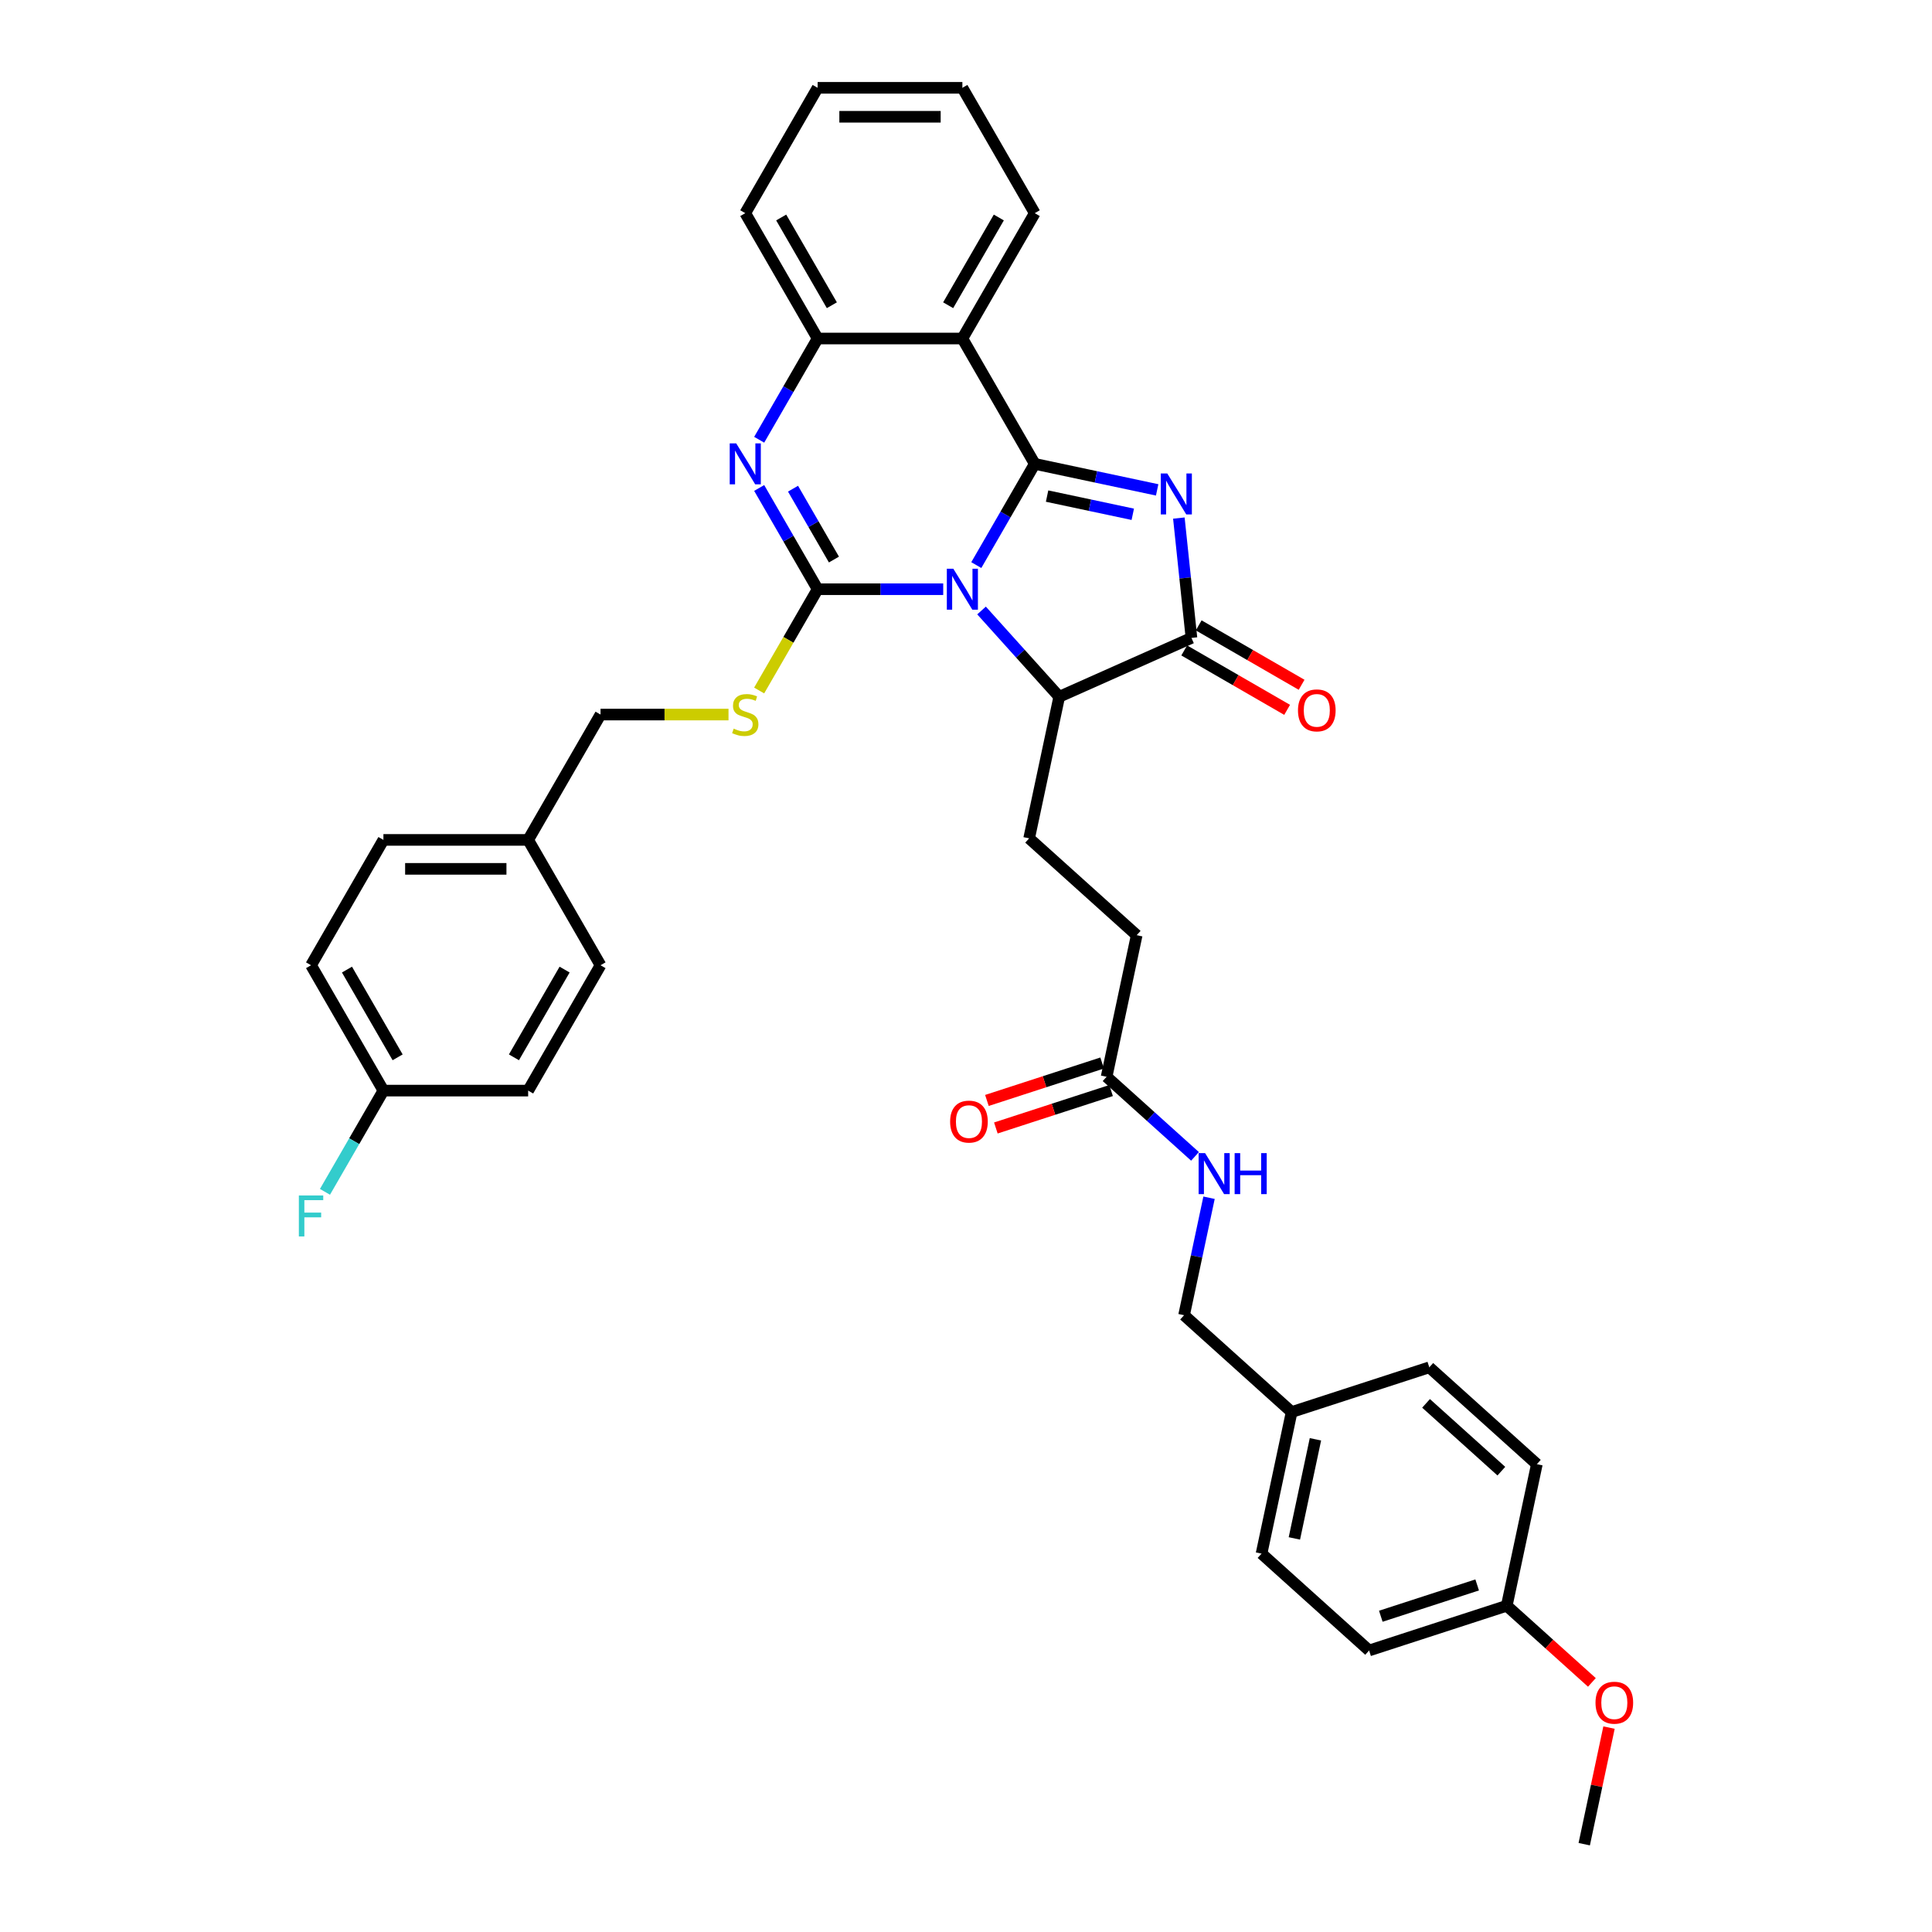 <?xml version='1.0' encoding='iso-8859-1'?>
<svg version='1.1' baseProfile='full'
              xmlns='http://www.w3.org/2000/svg'
                      xmlns:rdkit='http://www.rdkit.org/xml'
                      xmlns:xlink='http://www.w3.org/1999/xlink'
                  xml:space='preserve'
width='1000px' height='1000px' viewBox='0 0 1000 1000'>
<!-- END OF HEADER -->
<rect style='opacity:1.0;fill:#FFFFFF;stroke:none' width='1000' height='1000' x='0' y='0'> </rect>
<path class='bond-0' d='M 505.331,292.494 L 520.457,266.294' style='fill:none;fill-rule:evenodd;stroke:#0000FF;stroke-width:6px;stroke-linecap:butt;stroke-linejoin:miter;stroke-opacity:1' />
<path class='bond-0' d='M 520.457,266.294 L 535.583,240.095' style='fill:none;fill-rule:evenodd;stroke:#000000;stroke-width:6px;stroke-linecap:butt;stroke-linejoin:miter;stroke-opacity:1' />
<path class='bond-1' d='M 488.206,304.975 L 455.707,304.975' style='fill:none;fill-rule:evenodd;stroke:#0000FF;stroke-width:6px;stroke-linecap:butt;stroke-linejoin:miter;stroke-opacity:1' />
<path class='bond-1' d='M 455.707,304.975 L 423.208,304.975' style='fill:none;fill-rule:evenodd;stroke:#000000;stroke-width:6px;stroke-linecap:butt;stroke-linejoin:miter;stroke-opacity:1' />
<path class='bond-6' d='M 508.044,315.991 L 528.149,338.32' style='fill:none;fill-rule:evenodd;stroke:#0000FF;stroke-width:6px;stroke-linecap:butt;stroke-linejoin:miter;stroke-opacity:1' />
<path class='bond-6' d='M 528.149,338.32 L 548.254,360.649' style='fill:none;fill-rule:evenodd;stroke:#000000;stroke-width:6px;stroke-linecap:butt;stroke-linejoin:miter;stroke-opacity:1' />
<path class='bond-2' d='M 535.583,240.095 L 567.264,246.829' style='fill:none;fill-rule:evenodd;stroke:#000000;stroke-width:6px;stroke-linecap:butt;stroke-linejoin:miter;stroke-opacity:1' />
<path class='bond-2' d='M 567.264,246.829 L 598.944,253.563' style='fill:none;fill-rule:evenodd;stroke:#0000FF;stroke-width:6px;stroke-linecap:butt;stroke-linejoin:miter;stroke-opacity:1' />
<path class='bond-2' d='M 541.972,256.771 L 564.148,261.485' style='fill:none;fill-rule:evenodd;stroke:#000000;stroke-width:6px;stroke-linecap:butt;stroke-linejoin:miter;stroke-opacity:1' />
<path class='bond-2' d='M 564.148,261.485 L 586.325,266.199' style='fill:none;fill-rule:evenodd;stroke:#0000FF;stroke-width:6px;stroke-linecap:butt;stroke-linejoin:miter;stroke-opacity:1' />
<path class='bond-5' d='M 535.583,240.095 L 498.125,175.215' style='fill:none;fill-rule:evenodd;stroke:#000000;stroke-width:6px;stroke-linecap:butt;stroke-linejoin:miter;stroke-opacity:1' />
<path class='bond-3' d='M 423.208,304.975 L 408.081,278.776' style='fill:none;fill-rule:evenodd;stroke:#000000;stroke-width:6px;stroke-linecap:butt;stroke-linejoin:miter;stroke-opacity:1' />
<path class='bond-3' d='M 408.081,278.776 L 392.955,252.576' style='fill:none;fill-rule:evenodd;stroke:#0000FF;stroke-width:6px;stroke-linecap:butt;stroke-linejoin:miter;stroke-opacity:1' />
<path class='bond-3' d='M 431.646,289.624 L 421.057,271.284' style='fill:none;fill-rule:evenodd;stroke:#000000;stroke-width:6px;stroke-linecap:butt;stroke-linejoin:miter;stroke-opacity:1' />
<path class='bond-3' d='M 421.057,271.284 L 410.469,252.944' style='fill:none;fill-rule:evenodd;stroke:#0000FF;stroke-width:6px;stroke-linecap:butt;stroke-linejoin:miter;stroke-opacity:1' />
<path class='bond-8' d='M 423.208,304.975 L 408.073,331.19' style='fill:none;fill-rule:evenodd;stroke:#000000;stroke-width:6px;stroke-linecap:butt;stroke-linejoin:miter;stroke-opacity:1' />
<path class='bond-8' d='M 408.073,331.19 L 392.938,357.404' style='fill:none;fill-rule:evenodd;stroke:#CCCC00;stroke-width:6px;stroke-linecap:butt;stroke-linejoin:miter;stroke-opacity:1' />
<path class='bond-36' d='M 610.175,268.152 L 613.435,299.165' style='fill:none;fill-rule:evenodd;stroke:#0000FF;stroke-width:6px;stroke-linecap:butt;stroke-linejoin:miter;stroke-opacity:1' />
<path class='bond-36' d='M 613.435,299.165 L 616.694,330.178' style='fill:none;fill-rule:evenodd;stroke:#000000;stroke-width:6px;stroke-linecap:butt;stroke-linejoin:miter;stroke-opacity:1' />
<path class='bond-7' d='M 392.955,227.614 L 408.081,201.414' style='fill:none;fill-rule:evenodd;stroke:#0000FF;stroke-width:6px;stroke-linecap:butt;stroke-linejoin:miter;stroke-opacity:1' />
<path class='bond-7' d='M 408.081,201.414 L 423.208,175.215' style='fill:none;fill-rule:evenodd;stroke:#000000;stroke-width:6px;stroke-linecap:butt;stroke-linejoin:miter;stroke-opacity:1' />
<path class='bond-4' d='M 616.694,330.178 L 548.254,360.649' style='fill:none;fill-rule:evenodd;stroke:#000000;stroke-width:6px;stroke-linecap:butt;stroke-linejoin:miter;stroke-opacity:1' />
<path class='bond-11' d='M 612.948,336.666 L 639.582,352.043' style='fill:none;fill-rule:evenodd;stroke:#000000;stroke-width:6px;stroke-linecap:butt;stroke-linejoin:miter;stroke-opacity:1' />
<path class='bond-11' d='M 639.582,352.043 L 666.216,367.42' style='fill:none;fill-rule:evenodd;stroke:#FF0000;stroke-width:6px;stroke-linecap:butt;stroke-linejoin:miter;stroke-opacity:1' />
<path class='bond-11' d='M 620.44,323.69 L 647.074,339.067' style='fill:none;fill-rule:evenodd;stroke:#000000;stroke-width:6px;stroke-linecap:butt;stroke-linejoin:miter;stroke-opacity:1' />
<path class='bond-11' d='M 647.074,339.067 L 673.708,354.444' style='fill:none;fill-rule:evenodd;stroke:#FF0000;stroke-width:6px;stroke-linecap:butt;stroke-linejoin:miter;stroke-opacity:1' />
<path class='bond-19' d='M 498.125,175.215 L 535.583,110.335' style='fill:none;fill-rule:evenodd;stroke:#000000;stroke-width:6px;stroke-linecap:butt;stroke-linejoin:miter;stroke-opacity:1' />
<path class='bond-19' d='M 490.767,157.991 L 516.988,112.575' style='fill:none;fill-rule:evenodd;stroke:#000000;stroke-width:6px;stroke-linecap:butt;stroke-linejoin:miter;stroke-opacity:1' />
<path class='bond-37' d='M 498.125,175.215 L 423.208,175.215' style='fill:none;fill-rule:evenodd;stroke:#000000;stroke-width:6px;stroke-linecap:butt;stroke-linejoin:miter;stroke-opacity:1' />
<path class='bond-9' d='M 548.254,360.649 L 532.678,433.929' style='fill:none;fill-rule:evenodd;stroke:#000000;stroke-width:6px;stroke-linecap:butt;stroke-linejoin:miter;stroke-opacity:1' />
<path class='bond-31' d='M 423.208,175.215 L 385.749,110.335' style='fill:none;fill-rule:evenodd;stroke:#000000;stroke-width:6px;stroke-linecap:butt;stroke-linejoin:miter;stroke-opacity:1' />
<path class='bond-31' d='M 430.565,157.991 L 404.344,112.575' style='fill:none;fill-rule:evenodd;stroke:#000000;stroke-width:6px;stroke-linecap:butt;stroke-linejoin:miter;stroke-opacity:1' />
<path class='bond-15' d='M 377.074,369.855 L 343.953,369.855' style='fill:none;fill-rule:evenodd;stroke:#CCCC00;stroke-width:6px;stroke-linecap:butt;stroke-linejoin:miter;stroke-opacity:1' />
<path class='bond-15' d='M 343.953,369.855 L 310.832,369.855' style='fill:none;fill-rule:evenodd;stroke:#000000;stroke-width:6px;stroke-linecap:butt;stroke-linejoin:miter;stroke-opacity:1' />
<path class='bond-14' d='M 532.678,433.929 L 588.352,484.059' style='fill:none;fill-rule:evenodd;stroke:#000000;stroke-width:6px;stroke-linecap:butt;stroke-linejoin:miter;stroke-opacity:1' />
<path class='bond-10' d='M 572.776,557.339 L 588.352,484.059' style='fill:none;fill-rule:evenodd;stroke:#000000;stroke-width:6px;stroke-linecap:butt;stroke-linejoin:miter;stroke-opacity:1' />
<path class='bond-12' d='M 572.776,557.339 L 595.654,577.938' style='fill:none;fill-rule:evenodd;stroke:#000000;stroke-width:6px;stroke-linecap:butt;stroke-linejoin:miter;stroke-opacity:1' />
<path class='bond-12' d='M 595.654,577.938 L 618.531,598.537' style='fill:none;fill-rule:evenodd;stroke:#0000FF;stroke-width:6px;stroke-linecap:butt;stroke-linejoin:miter;stroke-opacity:1' />
<path class='bond-13' d='M 570.461,550.214 L 540.642,559.903' style='fill:none;fill-rule:evenodd;stroke:#000000;stroke-width:6px;stroke-linecap:butt;stroke-linejoin:miter;stroke-opacity:1' />
<path class='bond-13' d='M 540.642,559.903 L 510.823,569.591' style='fill:none;fill-rule:evenodd;stroke:#FF0000;stroke-width:6px;stroke-linecap:butt;stroke-linejoin:miter;stroke-opacity:1' />
<path class='bond-13' d='M 575.091,564.464 L 545.272,574.153' style='fill:none;fill-rule:evenodd;stroke:#000000;stroke-width:6px;stroke-linecap:butt;stroke-linejoin:miter;stroke-opacity:1' />
<path class='bond-13' d='M 545.272,574.153 L 515.453,583.841' style='fill:none;fill-rule:evenodd;stroke:#FF0000;stroke-width:6px;stroke-linecap:butt;stroke-linejoin:miter;stroke-opacity:1' />
<path class='bond-16' d='M 625.797,619.949 L 619.336,650.349' style='fill:none;fill-rule:evenodd;stroke:#0000FF;stroke-width:6px;stroke-linecap:butt;stroke-linejoin:miter;stroke-opacity:1' />
<path class='bond-16' d='M 619.336,650.349 L 612.874,680.748' style='fill:none;fill-rule:evenodd;stroke:#000000;stroke-width:6px;stroke-linecap:butt;stroke-linejoin:miter;stroke-opacity:1' />
<path class='bond-18' d='M 310.832,369.855 L 273.373,434.735' style='fill:none;fill-rule:evenodd;stroke:#000000;stroke-width:6px;stroke-linecap:butt;stroke-linejoin:miter;stroke-opacity:1' />
<path class='bond-20' d='M 612.874,680.748 L 668.548,730.877' style='fill:none;fill-rule:evenodd;stroke:#000000;stroke-width:6px;stroke-linecap:butt;stroke-linejoin:miter;stroke-opacity:1' />
<path class='bond-17' d='M 198.456,564.496 L 160.998,499.615' style='fill:none;fill-rule:evenodd;stroke:#000000;stroke-width:6px;stroke-linecap:butt;stroke-linejoin:miter;stroke-opacity:1' />
<path class='bond-17' d='M 205.813,547.272 L 179.592,501.856' style='fill:none;fill-rule:evenodd;stroke:#000000;stroke-width:6px;stroke-linecap:butt;stroke-linejoin:miter;stroke-opacity:1' />
<path class='bond-22' d='M 198.456,564.496 L 183.33,590.695' style='fill:none;fill-rule:evenodd;stroke:#000000;stroke-width:6px;stroke-linecap:butt;stroke-linejoin:miter;stroke-opacity:1' />
<path class='bond-22' d='M 183.33,590.695 L 168.204,616.895' style='fill:none;fill-rule:evenodd;stroke:#33CCCC;stroke-width:6px;stroke-linecap:butt;stroke-linejoin:miter;stroke-opacity:1' />
<path class='bond-39' d='M 198.456,564.496 L 273.373,564.496' style='fill:none;fill-rule:evenodd;stroke:#000000;stroke-width:6px;stroke-linecap:butt;stroke-linejoin:miter;stroke-opacity:1' />
<path class='bond-25' d='M 273.373,434.735 L 310.832,499.615' style='fill:none;fill-rule:evenodd;stroke:#000000;stroke-width:6px;stroke-linecap:butt;stroke-linejoin:miter;stroke-opacity:1' />
<path class='bond-27' d='M 273.373,434.735 L 198.456,434.735' style='fill:none;fill-rule:evenodd;stroke:#000000;stroke-width:6px;stroke-linecap:butt;stroke-linejoin:miter;stroke-opacity:1' />
<path class='bond-27' d='M 262.136,449.719 L 209.694,449.719' style='fill:none;fill-rule:evenodd;stroke:#000000;stroke-width:6px;stroke-linecap:butt;stroke-linejoin:miter;stroke-opacity:1' />
<path class='bond-34' d='M 535.583,110.335 L 498.125,45.455' style='fill:none;fill-rule:evenodd;stroke:#000000;stroke-width:6px;stroke-linecap:butt;stroke-linejoin:miter;stroke-opacity:1' />
<path class='bond-26' d='M 668.548,730.877 L 739.799,707.727' style='fill:none;fill-rule:evenodd;stroke:#000000;stroke-width:6px;stroke-linecap:butt;stroke-linejoin:miter;stroke-opacity:1' />
<path class='bond-28' d='M 668.548,730.877 L 652.972,804.157' style='fill:none;fill-rule:evenodd;stroke:#000000;stroke-width:6px;stroke-linecap:butt;stroke-linejoin:miter;stroke-opacity:1' />
<path class='bond-28' d='M 680.868,744.985 L 669.965,796.281' style='fill:none;fill-rule:evenodd;stroke:#000000;stroke-width:6px;stroke-linecap:butt;stroke-linejoin:miter;stroke-opacity:1' />
<path class='bond-21' d='M 779.897,831.136 L 708.647,854.287' style='fill:none;fill-rule:evenodd;stroke:#000000;stroke-width:6px;stroke-linecap:butt;stroke-linejoin:miter;stroke-opacity:1' />
<path class='bond-21' d='M 764.579,820.359 L 714.704,836.564' style='fill:none;fill-rule:evenodd;stroke:#000000;stroke-width:6px;stroke-linecap:butt;stroke-linejoin:miter;stroke-opacity:1' />
<path class='bond-32' d='M 779.897,831.136 L 801.928,850.973' style='fill:none;fill-rule:evenodd;stroke:#000000;stroke-width:6px;stroke-linecap:butt;stroke-linejoin:miter;stroke-opacity:1' />
<path class='bond-32' d='M 801.928,850.973 L 823.959,870.81' style='fill:none;fill-rule:evenodd;stroke:#FF0000;stroke-width:6px;stroke-linecap:butt;stroke-linejoin:miter;stroke-opacity:1' />
<path class='bond-40' d='M 779.897,831.136 L 795.473,757.856' style='fill:none;fill-rule:evenodd;stroke:#000000;stroke-width:6px;stroke-linecap:butt;stroke-linejoin:miter;stroke-opacity:1' />
<path class='bond-23' d='M 273.373,564.496 L 310.832,499.615' style='fill:none;fill-rule:evenodd;stroke:#000000;stroke-width:6px;stroke-linecap:butt;stroke-linejoin:miter;stroke-opacity:1' />
<path class='bond-23' d='M 266.016,547.272 L 292.237,501.856' style='fill:none;fill-rule:evenodd;stroke:#000000;stroke-width:6px;stroke-linecap:butt;stroke-linejoin:miter;stroke-opacity:1' />
<path class='bond-24' d='M 160.998,499.615 L 198.456,434.735' style='fill:none;fill-rule:evenodd;stroke:#000000;stroke-width:6px;stroke-linecap:butt;stroke-linejoin:miter;stroke-opacity:1' />
<path class='bond-29' d='M 739.799,707.727 L 795.473,757.856' style='fill:none;fill-rule:evenodd;stroke:#000000;stroke-width:6px;stroke-linecap:butt;stroke-linejoin:miter;stroke-opacity:1' />
<path class='bond-29' d='M 738.124,726.381 L 777.096,761.472' style='fill:none;fill-rule:evenodd;stroke:#000000;stroke-width:6px;stroke-linecap:butt;stroke-linejoin:miter;stroke-opacity:1' />
<path class='bond-30' d='M 652.972,804.157 L 708.647,854.287' style='fill:none;fill-rule:evenodd;stroke:#000000;stroke-width:6px;stroke-linecap:butt;stroke-linejoin:miter;stroke-opacity:1' />
<path class='bond-35' d='M 385.749,110.335 L 423.208,45.455' style='fill:none;fill-rule:evenodd;stroke:#000000;stroke-width:6px;stroke-linecap:butt;stroke-linejoin:miter;stroke-opacity:1' />
<path class='bond-33' d='M 832.823,894.196 L 826.409,924.371' style='fill:none;fill-rule:evenodd;stroke:#FF0000;stroke-width:6px;stroke-linecap:butt;stroke-linejoin:miter;stroke-opacity:1' />
<path class='bond-33' d='M 826.409,924.371 L 819.995,954.545' style='fill:none;fill-rule:evenodd;stroke:#000000;stroke-width:6px;stroke-linecap:butt;stroke-linejoin:miter;stroke-opacity:1' />
<path class='bond-38' d='M 498.125,45.455 L 423.208,45.455' style='fill:none;fill-rule:evenodd;stroke:#000000;stroke-width:6px;stroke-linecap:butt;stroke-linejoin:miter;stroke-opacity:1' />
<path class='bond-38' d='M 486.887,60.438 L 434.445,60.438' style='fill:none;fill-rule:evenodd;stroke:#000000;stroke-width:6px;stroke-linecap:butt;stroke-linejoin:miter;stroke-opacity:1' />
<path  class='atom-0' d='M 493.435 294.367
L 500.387 305.604
Q 501.076 306.713, 502.185 308.721
Q 503.294 310.729, 503.354 310.849
L 503.354 294.367
L 506.171 294.367
L 506.171 315.583
L 503.264 315.583
L 495.802 303.297
Q 494.933 301.859, 494.004 300.21
Q 493.105 298.562, 492.836 298.053
L 492.836 315.583
L 490.079 315.583
L 490.079 294.367
L 493.435 294.367
' fill='#0000FF'/>
<path  class='atom-3' d='M 604.173 245.063
L 611.126 256.3
Q 611.815 257.409, 612.924 259.417
Q 614.033 261.425, 614.092 261.545
L 614.092 245.063
L 616.909 245.063
L 616.909 266.279
L 614.003 266.279
L 606.541 253.993
Q 605.672 252.555, 604.743 250.906
Q 603.844 249.258, 603.574 248.749
L 603.574 266.279
L 600.817 266.279
L 600.817 245.063
L 604.173 245.063
' fill='#0000FF'/>
<path  class='atom-4' d='M 381.059 229.487
L 388.011 240.724
Q 388.701 241.833, 389.809 243.841
Q 390.918 245.849, 390.978 245.968
L 390.978 229.487
L 393.795 229.487
L 393.795 250.703
L 390.888 250.703
L 383.427 238.417
Q 382.557 236.978, 381.629 235.33
Q 380.73 233.682, 380.46 233.173
L 380.46 250.703
L 377.703 250.703
L 377.703 229.487
L 381.059 229.487
' fill='#0000FF'/>
<path  class='atom-9' d='M 379.756 377.137
Q 379.995 377.227, 380.984 377.647
Q 381.973 378.066, 383.052 378.336
Q 384.161 378.576, 385.24 378.576
Q 387.247 378.576, 388.416 377.617
Q 389.585 376.628, 389.585 374.92
Q 389.585 373.751, 388.985 373.032
Q 388.416 372.313, 387.517 371.923
Q 386.618 371.533, 385.12 371.084
Q 383.232 370.514, 382.093 369.975
Q 380.984 369.436, 380.175 368.297
Q 379.396 367.158, 379.396 365.24
Q 379.396 362.573, 381.194 360.925
Q 383.022 359.277, 386.618 359.277
Q 389.075 359.277, 391.862 360.446
L 391.173 362.753
Q 388.626 361.704, 386.708 361.704
Q 384.64 361.704, 383.501 362.573
Q 382.363 363.412, 382.393 364.881
Q 382.393 366.019, 382.962 366.709
Q 383.561 367.398, 384.4 367.788
Q 385.269 368.177, 386.708 368.627
Q 388.626 369.226, 389.765 369.825
Q 390.903 370.425, 391.712 371.653
Q 392.551 372.852, 392.551 374.92
Q 392.551 377.856, 390.574 379.445
Q 388.626 381.003, 385.359 381.003
Q 383.471 381.003, 382.033 380.583
Q 380.625 380.194, 378.946 379.505
L 379.756 377.137
' fill='#CCCC00'/>
<path  class='atom-12' d='M 671.835 367.696
Q 671.835 362.602, 674.352 359.755
Q 676.87 356.908, 681.574 356.908
Q 686.279 356.908, 688.796 359.755
Q 691.314 362.602, 691.314 367.696
Q 691.314 372.851, 688.766 375.787
Q 686.219 378.694, 681.574 378.694
Q 676.9 378.694, 674.352 375.787
Q 671.835 372.881, 671.835 367.696
M 681.574 376.297
Q 684.811 376.297, 686.549 374.139
Q 688.317 371.952, 688.317 367.696
Q 688.317 363.531, 686.549 361.433
Q 684.811 359.306, 681.574 359.306
Q 678.338 359.306, 676.57 361.403
Q 674.832 363.501, 674.832 367.696
Q 674.832 371.982, 676.57 374.139
Q 678.338 376.297, 681.574 376.297
' fill='#FF0000'/>
<path  class='atom-13' d='M 623.76 596.86
L 630.713 608.097
Q 631.402 609.206, 632.511 611.214
Q 633.62 613.222, 633.679 613.342
L 633.679 596.86
L 636.496 596.86
L 636.496 618.076
L 633.59 618.076
L 626.128 605.79
Q 625.259 604.352, 624.33 602.703
Q 623.431 601.055, 623.161 600.546
L 623.161 618.076
L 620.404 618.076
L 620.404 596.86
L 623.76 596.86
' fill='#0000FF'/>
<path  class='atom-13' d='M 639.044 596.86
L 641.92 596.86
L 641.92 605.88
L 652.768 605.88
L 652.768 596.86
L 655.645 596.86
L 655.645 618.076
L 652.768 618.076
L 652.768 608.277
L 641.92 608.277
L 641.92 618.076
L 639.044 618.076
L 639.044 596.86
' fill='#0000FF'/>
<path  class='atom-14' d='M 491.786 580.549
Q 491.786 575.455, 494.304 572.608
Q 496.821 569.761, 501.526 569.761
Q 506.23 569.761, 508.748 572.608
Q 511.265 575.455, 511.265 580.549
Q 511.265 585.704, 508.718 588.64
Q 506.17 591.547, 501.526 591.547
Q 496.851 591.547, 494.304 588.64
Q 491.786 585.734, 491.786 580.549
M 501.526 589.15
Q 504.762 589.15, 506.5 586.992
Q 508.268 584.805, 508.268 580.549
Q 508.268 576.384, 506.5 574.286
Q 504.762 572.159, 501.526 572.159
Q 498.289 572.159, 496.521 574.256
Q 494.783 576.354, 494.783 580.549
Q 494.783 584.835, 496.521 586.992
Q 498.289 589.15, 501.526 589.15
' fill='#FF0000'/>
<path  class='atom-23' d='M 154.69 618.768
L 167.306 618.768
L 167.306 621.195
L 157.536 621.195
L 157.536 627.638
L 166.227 627.638
L 166.227 630.095
L 157.536 630.095
L 157.536 639.984
L 154.69 639.984
L 154.69 618.768
' fill='#33CCCC'/>
<path  class='atom-33' d='M 825.832 881.325
Q 825.832 876.231, 828.349 873.384
Q 830.866 870.537, 835.571 870.537
Q 840.276 870.537, 842.793 873.384
Q 845.31 876.231, 845.31 881.325
Q 845.31 886.48, 842.763 889.416
Q 840.216 892.323, 835.571 892.323
Q 830.896 892.323, 828.349 889.416
Q 825.832 886.51, 825.832 881.325
M 835.571 889.926
Q 838.808 889.926, 840.546 887.768
Q 842.314 885.581, 842.314 881.325
Q 842.314 877.16, 840.546 875.062
Q 838.808 872.935, 835.571 872.935
Q 832.335 872.935, 830.567 875.032
Q 828.829 877.13, 828.829 881.325
Q 828.829 885.611, 830.567 887.768
Q 832.335 889.926, 835.571 889.926
' fill='#FF0000'/>
</svg>
